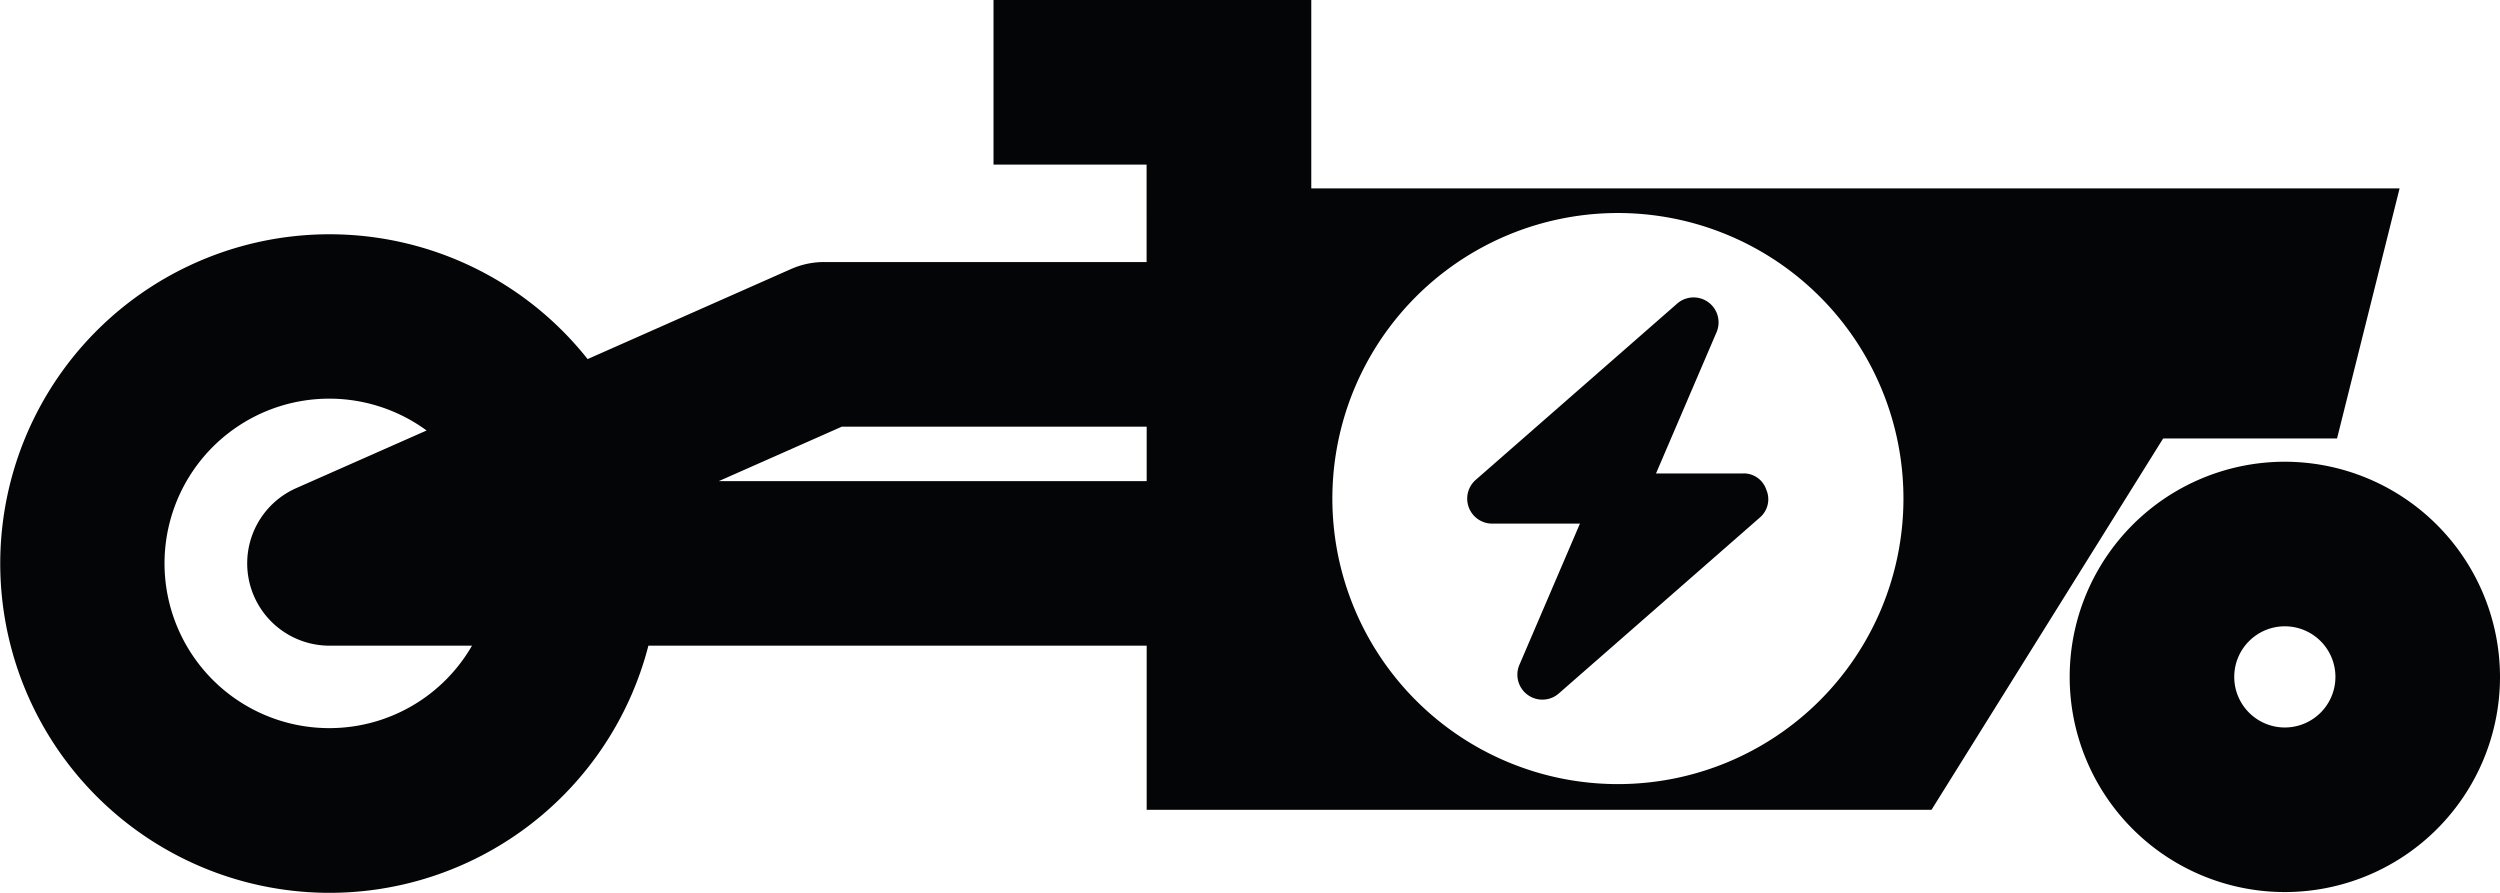 <svg xmlns="http://www.w3.org/2000/svg" xmlns:xlink="http://www.w3.org/1999/xlink" width="90.084" height="32.172" viewBox="0 0 90.084 32.172"><defs><clipPath id="a"><rect width="90.084" height="32.172" fill="none"/></clipPath></defs><g transform="translate(0 0)" clip-path="url(#a)"><path d="M187.586,40.12a7.753,7.753,0,1,0,7.753,7.753,7.762,7.762,0,0,0-7.753-7.753m0,9.576a1.823,1.823,0,1,1,1.823-1.823,1.824,1.824,0,0,1-1.823,1.823" transform="translate(-105.255 -23.482)" fill="#040506"/><path d="M84.212,15.8l2.254-9.011H47.25V0H35.8V5.931h5.516V9.442H29.7a2.959,2.959,0,0,0-1.2.254l-7.326,3.243a11.865,11.865,0,1,0,2.19,10.327H41.319v5.913H69.6L77.946,15.8ZM11.872,26.237a5.936,5.936,0,1,1,3.5-10.725L10.672,17.59a2.965,2.965,0,0,0,1.2,5.676h5.136a5.93,5.93,0,0,1-5.136,2.971m29.447-8.9H25.9l4.435-1.963H41.319ZM58.3,28.254A10.289,10.289,0,1,1,68.588,17.965,10.289,10.289,0,0,1,58.3,28.254" transform="translate(0 0)" fill="#040506"/><path d="M134.552,28.334H131.4l2.173-5.069a.9.9,0,0,0-1.427-1.037l-7.233,6.329a.9.9,0,0,0,.57,1.585h3.176l-2.173,5.069a.9.9,0,0,0,1.427,1.037l7.234-6.33a.863.863,0,0,0,.226-1,.852.852,0,0,0-.822-.585" transform="translate(-71.728 -11.274)" fill="#040506"/></g></svg>